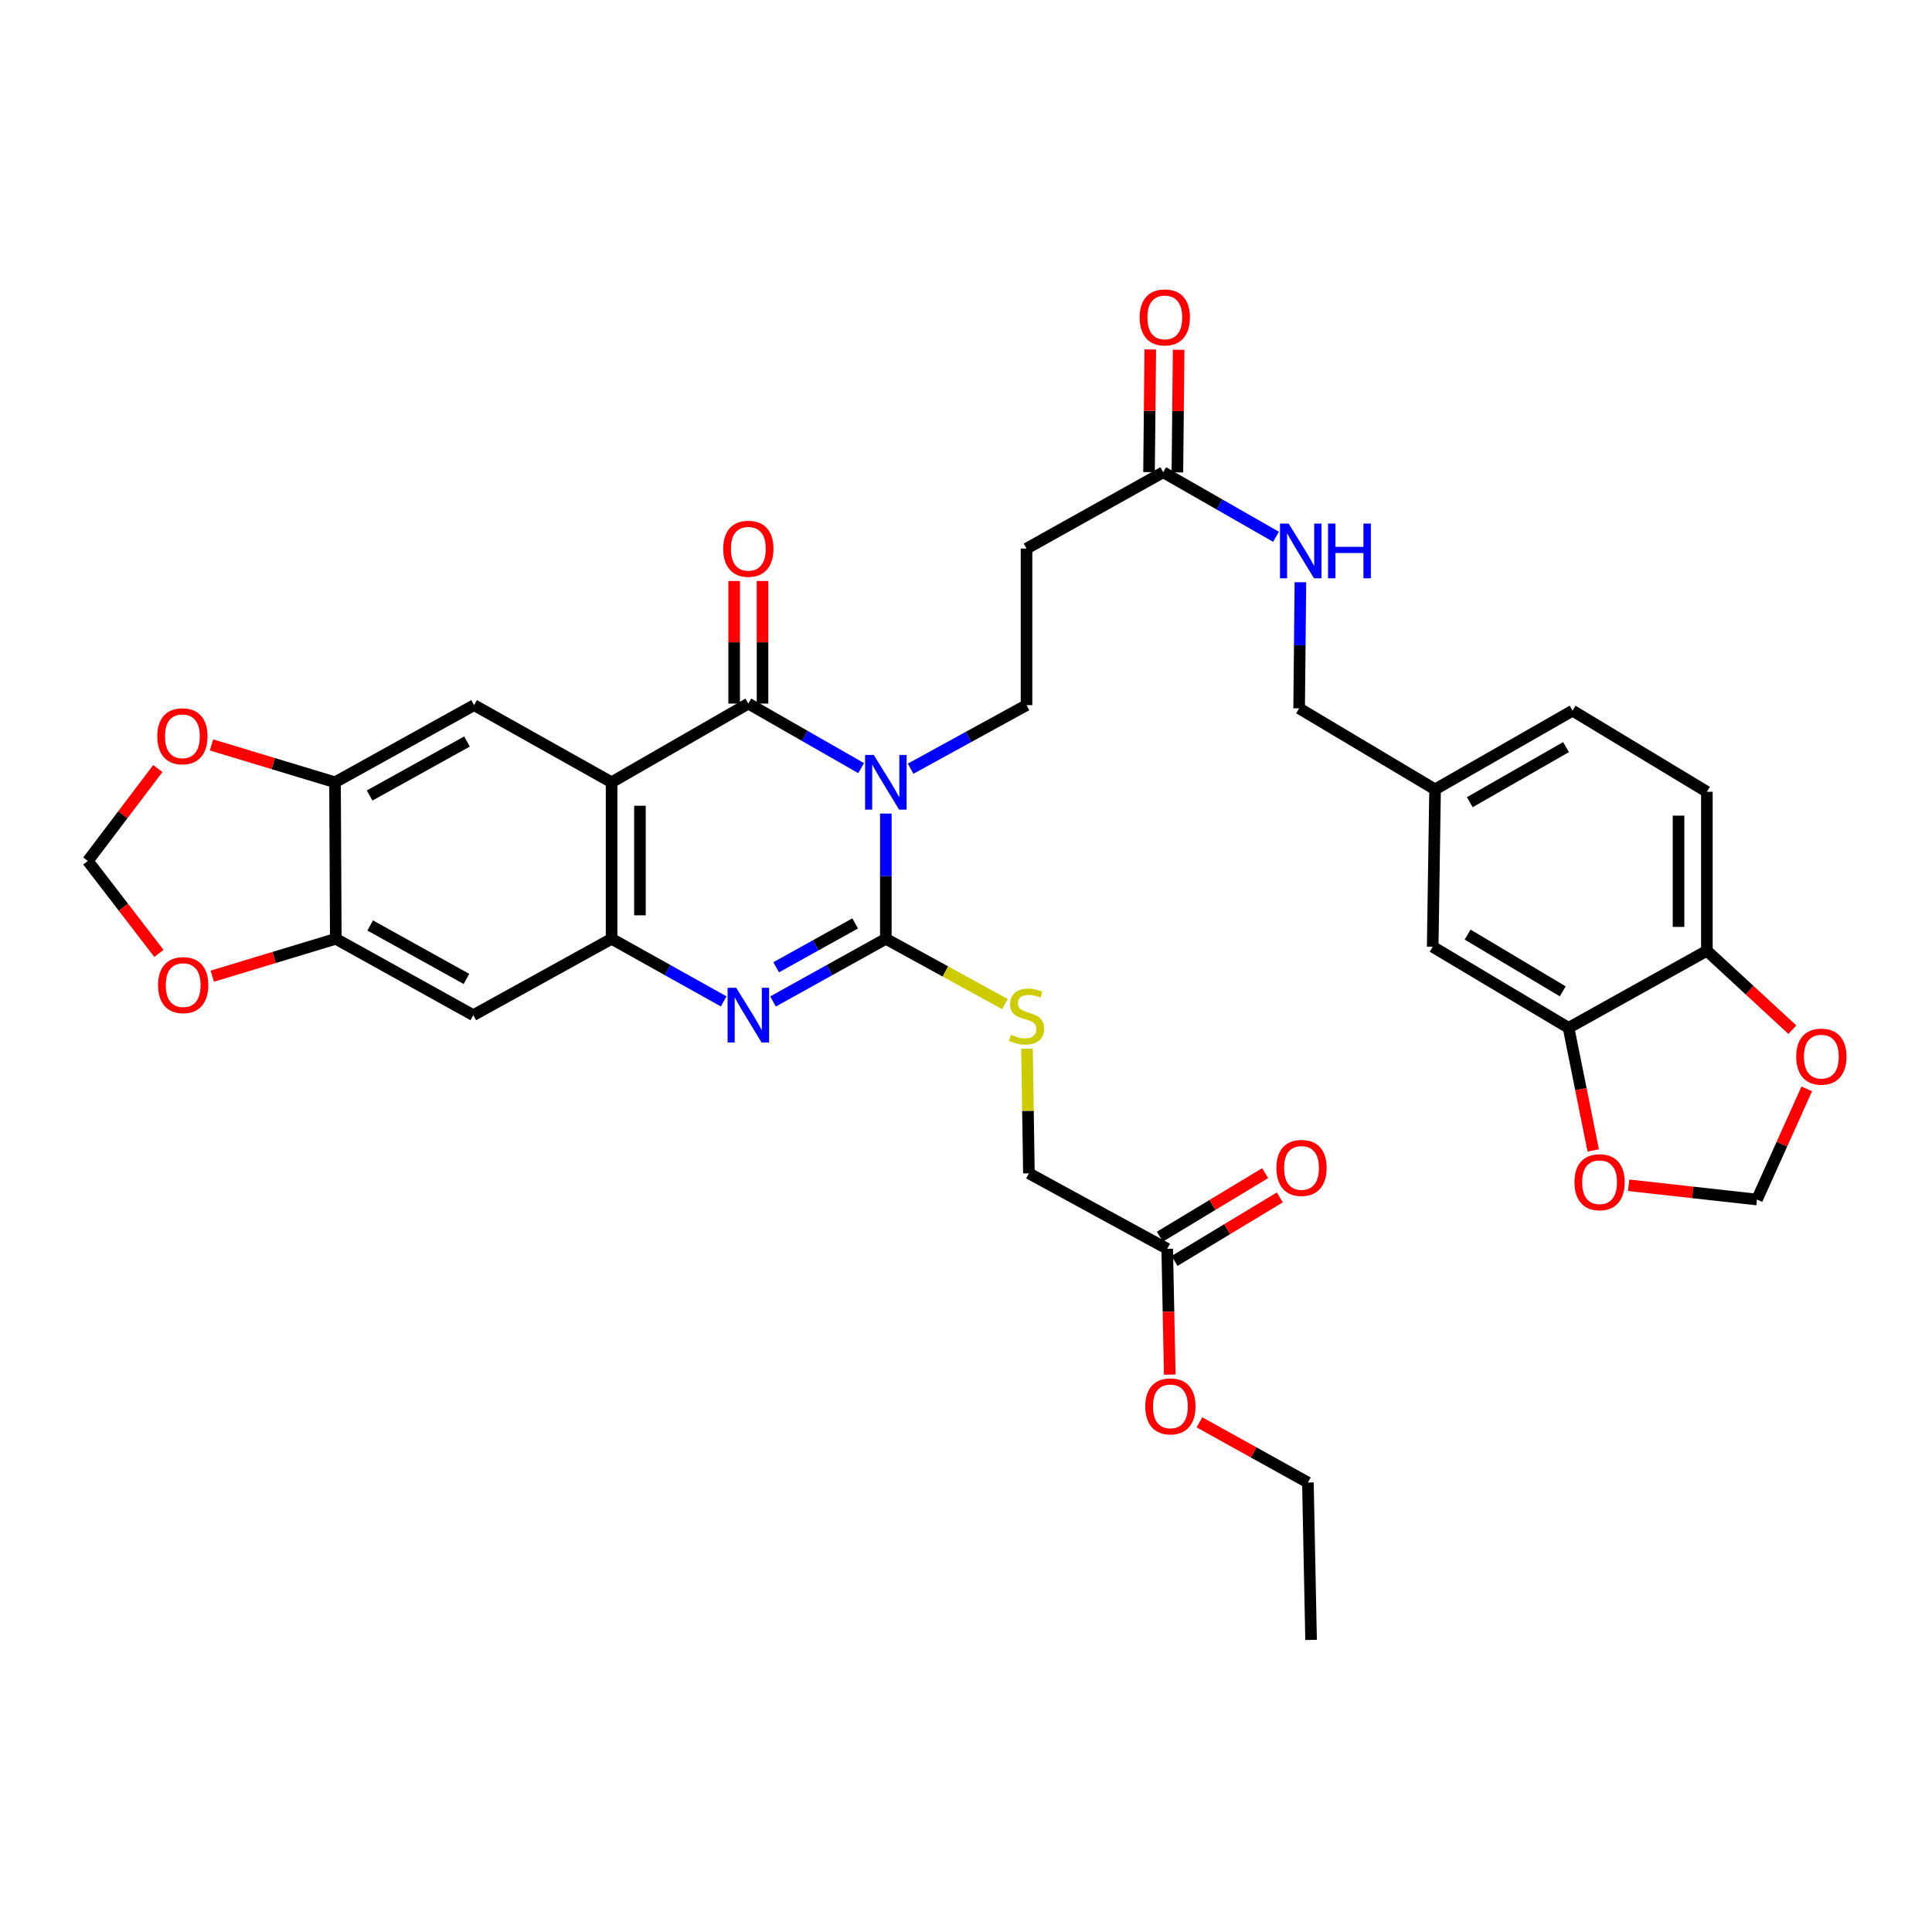 <?xml version='1.0' encoding='iso-8859-1'?>
<svg version='1.1' baseProfile='full'
              xmlns='http://www.w3.org/2000/svg'
                      xmlns:rdkit='http://www.rdkit.org/xml'
                      xmlns:xlink='http://www.w3.org/1999/xlink'
                  xml:space='preserve'
width='1000px' height='1000px' viewBox='0 0 1000 1000'>
<!-- END OF HEADER -->
<rect style='opacity:1.0;fill:#FFFFFF;stroke:none' width='1000' height='1000' x='0' y='0'> </rect>
<path class='bond-0' d='M 458.511,421.089 L 458.511,453.507' style='fill:none;fill-rule:evenodd;stroke:#0000FF;stroke-width:6px;stroke-linecap:butt;stroke-linejoin:miter;stroke-opacity:1' />
<path class='bond-0' d='M 458.511,453.507 L 458.511,485.924' style='fill:none;fill-rule:evenodd;stroke:#000000;stroke-width:6px;stroke-linecap:butt;stroke-linejoin:miter;stroke-opacity:1' />
<path class='bond-1' d='M 445.721,397.584 L 416.531,380.881' style='fill:none;fill-rule:evenodd;stroke:#0000FF;stroke-width:6px;stroke-linecap:butt;stroke-linejoin:miter;stroke-opacity:1' />
<path class='bond-1' d='M 416.531,380.881 L 387.341,364.177' style='fill:none;fill-rule:evenodd;stroke:#000000;stroke-width:6px;stroke-linecap:butt;stroke-linejoin:miter;stroke-opacity:1' />
<path class='bond-6' d='M 471.327,397.876 L 501.328,381.426' style='fill:none;fill-rule:evenodd;stroke:#0000FF;stroke-width:6px;stroke-linecap:butt;stroke-linejoin:miter;stroke-opacity:1' />
<path class='bond-6' d='M 501.328,381.426 L 531.328,364.976' style='fill:none;fill-rule:evenodd;stroke:#000000;stroke-width:6px;stroke-linecap:butt;stroke-linejoin:miter;stroke-opacity:1' />
<path class='bond-3' d='M 458.511,485.924 L 429.314,502.141' style='fill:none;fill-rule:evenodd;stroke:#000000;stroke-width:6px;stroke-linecap:butt;stroke-linejoin:miter;stroke-opacity:1' />
<path class='bond-3' d='M 429.314,502.141 L 400.117,518.357' style='fill:none;fill-rule:evenodd;stroke:#0000FF;stroke-width:6px;stroke-linecap:butt;stroke-linejoin:miter;stroke-opacity:1' />
<path class='bond-3' d='M 442.625,477.957 L 422.187,489.308' style='fill:none;fill-rule:evenodd;stroke:#000000;stroke-width:6px;stroke-linecap:butt;stroke-linejoin:miter;stroke-opacity:1' />
<path class='bond-3' d='M 422.187,489.308 L 401.748,500.659' style='fill:none;fill-rule:evenodd;stroke:#0000FF;stroke-width:6px;stroke-linecap:butt;stroke-linejoin:miter;stroke-opacity:1' />
<path class='bond-10' d='M 458.511,485.924 L 489.342,502.83' style='fill:none;fill-rule:evenodd;stroke:#000000;stroke-width:6px;stroke-linecap:butt;stroke-linejoin:miter;stroke-opacity:1' />
<path class='bond-10' d='M 489.342,502.83 L 520.172,519.735' style='fill:none;fill-rule:evenodd;stroke:#CCCC00;stroke-width:6px;stroke-linecap:butt;stroke-linejoin:miter;stroke-opacity:1' />
<path class='bond-2' d='M 387.341,364.177 L 316.555,404.903' style='fill:none;fill-rule:evenodd;stroke:#000000;stroke-width:6px;stroke-linecap:butt;stroke-linejoin:miter;stroke-opacity:1' />
<path class='bond-14' d='M 394.681,364.177 L 394.681,332.449' style='fill:none;fill-rule:evenodd;stroke:#000000;stroke-width:6px;stroke-linecap:butt;stroke-linejoin:miter;stroke-opacity:1' />
<path class='bond-14' d='M 394.681,332.449 L 394.681,300.72' style='fill:none;fill-rule:evenodd;stroke:#FF0000;stroke-width:6px;stroke-linecap:butt;stroke-linejoin:miter;stroke-opacity:1' />
<path class='bond-14' d='M 380.002,364.177 L 380.002,332.449' style='fill:none;fill-rule:evenodd;stroke:#000000;stroke-width:6px;stroke-linecap:butt;stroke-linejoin:miter;stroke-opacity:1' />
<path class='bond-14' d='M 380.002,332.449 L 380.002,300.72' style='fill:none;fill-rule:evenodd;stroke:#FF0000;stroke-width:6px;stroke-linecap:butt;stroke-linejoin:miter;stroke-opacity:1' />
<path class='bond-4' d='M 316.555,404.903 L 316.555,485.924' style='fill:none;fill-rule:evenodd;stroke:#000000;stroke-width:6px;stroke-linecap:butt;stroke-linejoin:miter;stroke-opacity:1' />
<path class='bond-4' d='M 331.234,417.057 L 331.234,473.771' style='fill:none;fill-rule:evenodd;stroke:#000000;stroke-width:6px;stroke-linecap:butt;stroke-linejoin:miter;stroke-opacity:1' />
<path class='bond-5' d='M 316.555,404.903 L 245.394,364.976' style='fill:none;fill-rule:evenodd;stroke:#000000;stroke-width:6px;stroke-linecap:butt;stroke-linejoin:miter;stroke-opacity:1' />
<path class='bond-35' d='M 374.575,518.323 L 345.565,502.124' style='fill:none;fill-rule:evenodd;stroke:#0000FF;stroke-width:6px;stroke-linecap:butt;stroke-linejoin:miter;stroke-opacity:1' />
<path class='bond-35' d='M 345.565,502.124 L 316.555,485.924' style='fill:none;fill-rule:evenodd;stroke:#000000;stroke-width:6px;stroke-linecap:butt;stroke-linejoin:miter;stroke-opacity:1' />
<path class='bond-7' d='M 316.555,485.924 L 244.986,525.452' style='fill:none;fill-rule:evenodd;stroke:#000000;stroke-width:6px;stroke-linecap:butt;stroke-linejoin:miter;stroke-opacity:1' />
<path class='bond-8' d='M 245.394,364.976 L 173.4,404.903' style='fill:none;fill-rule:evenodd;stroke:#000000;stroke-width:6px;stroke-linecap:butt;stroke-linejoin:miter;stroke-opacity:1' />
<path class='bond-8' d='M 241.714,383.802 L 191.319,411.751' style='fill:none;fill-rule:evenodd;stroke:#000000;stroke-width:6px;stroke-linecap:butt;stroke-linejoin:miter;stroke-opacity:1' />
<path class='bond-11' d='M 531.328,364.976 L 531.328,283.955' style='fill:none;fill-rule:evenodd;stroke:#000000;stroke-width:6px;stroke-linecap:butt;stroke-linejoin:miter;stroke-opacity:1' />
<path class='bond-36' d='M 244.986,525.452 L 173.808,485.924' style='fill:none;fill-rule:evenodd;stroke:#000000;stroke-width:6px;stroke-linecap:butt;stroke-linejoin:miter;stroke-opacity:1' />
<path class='bond-36' d='M 241.436,506.69 L 191.611,479.021' style='fill:none;fill-rule:evenodd;stroke:#000000;stroke-width:6px;stroke-linecap:butt;stroke-linejoin:miter;stroke-opacity:1' />
<path class='bond-9' d='M 173.4,404.903 L 173.808,485.924' style='fill:none;fill-rule:evenodd;stroke:#000000;stroke-width:6px;stroke-linecap:butt;stroke-linejoin:miter;stroke-opacity:1' />
<path class='bond-16' d='M 173.4,404.903 L 141.436,395.238' style='fill:none;fill-rule:evenodd;stroke:#000000;stroke-width:6px;stroke-linecap:butt;stroke-linejoin:miter;stroke-opacity:1' />
<path class='bond-16' d='M 141.436,395.238 L 109.473,385.572' style='fill:none;fill-rule:evenodd;stroke:#FF0000;stroke-width:6px;stroke-linecap:butt;stroke-linejoin:miter;stroke-opacity:1' />
<path class='bond-17' d='M 173.808,485.924 L 141.844,495.593' style='fill:none;fill-rule:evenodd;stroke:#000000;stroke-width:6px;stroke-linecap:butt;stroke-linejoin:miter;stroke-opacity:1' />
<path class='bond-17' d='M 141.844,495.593 L 109.881,505.262' style='fill:none;fill-rule:evenodd;stroke:#FF0000;stroke-width:6px;stroke-linecap:butt;stroke-linejoin:miter;stroke-opacity:1' />
<path class='bond-27' d='M 531.584,542.769 L 532.072,575.041' style='fill:none;fill-rule:evenodd;stroke:#CCCC00;stroke-width:6px;stroke-linecap:butt;stroke-linejoin:miter;stroke-opacity:1' />
<path class='bond-27' d='M 532.072,575.041 L 532.56,607.313' style='fill:none;fill-rule:evenodd;stroke:#000000;stroke-width:6px;stroke-linecap:butt;stroke-linejoin:miter;stroke-opacity:1' />
<path class='bond-13' d='M 531.328,283.955 L 602.074,244.435' style='fill:none;fill-rule:evenodd;stroke:#000000;stroke-width:6px;stroke-linecap:butt;stroke-linejoin:miter;stroke-opacity:1' />
<path class='bond-12' d='M 811.897,532.009 L 741.559,490.051' style='fill:none;fill-rule:evenodd;stroke:#000000;stroke-width:6px;stroke-linecap:butt;stroke-linejoin:miter;stroke-opacity:1' />
<path class='bond-12' d='M 808.866,513.109 L 759.63,483.738' style='fill:none;fill-rule:evenodd;stroke:#000000;stroke-width:6px;stroke-linecap:butt;stroke-linejoin:miter;stroke-opacity:1' />
<path class='bond-18' d='M 811.897,532.009 L 818.274,563.738' style='fill:none;fill-rule:evenodd;stroke:#000000;stroke-width:6px;stroke-linecap:butt;stroke-linejoin:miter;stroke-opacity:1' />
<path class='bond-18' d='M 818.274,563.738 L 824.651,595.468' style='fill:none;fill-rule:evenodd;stroke:#FF0000;stroke-width:6px;stroke-linecap:butt;stroke-linejoin:miter;stroke-opacity:1' />
<path class='bond-38' d='M 811.897,532.009 L 883.482,492.106' style='fill:none;fill-rule:evenodd;stroke:#000000;stroke-width:6px;stroke-linecap:butt;stroke-linejoin:miter;stroke-opacity:1' />
<path class='bond-23' d='M 602.074,244.435 L 631.268,261.139' style='fill:none;fill-rule:evenodd;stroke:#000000;stroke-width:6px;stroke-linecap:butt;stroke-linejoin:miter;stroke-opacity:1' />
<path class='bond-23' d='M 631.268,261.139 L 660.461,277.844' style='fill:none;fill-rule:evenodd;stroke:#0000FF;stroke-width:6px;stroke-linecap:butt;stroke-linejoin:miter;stroke-opacity:1' />
<path class='bond-25' d='M 609.413,244.511 L 609.739,212.778' style='fill:none;fill-rule:evenodd;stroke:#000000;stroke-width:6px;stroke-linecap:butt;stroke-linejoin:miter;stroke-opacity:1' />
<path class='bond-25' d='M 609.739,212.778 L 610.065,181.046' style='fill:none;fill-rule:evenodd;stroke:#FF0000;stroke-width:6px;stroke-linecap:butt;stroke-linejoin:miter;stroke-opacity:1' />
<path class='bond-25' d='M 594.735,244.36 L 595.06,212.628' style='fill:none;fill-rule:evenodd;stroke:#000000;stroke-width:6px;stroke-linecap:butt;stroke-linejoin:miter;stroke-opacity:1' />
<path class='bond-25' d='M 595.06,212.628 L 595.386,180.896' style='fill:none;fill-rule:evenodd;stroke:#FF0000;stroke-width:6px;stroke-linecap:butt;stroke-linejoin:miter;stroke-opacity:1' />
<path class='bond-15' d='M 883.482,492.106 L 883.482,409.829' style='fill:none;fill-rule:evenodd;stroke:#000000;stroke-width:6px;stroke-linecap:butt;stroke-linejoin:miter;stroke-opacity:1' />
<path class='bond-15' d='M 868.803,479.765 L 868.803,422.171' style='fill:none;fill-rule:evenodd;stroke:#000000;stroke-width:6px;stroke-linecap:butt;stroke-linejoin:miter;stroke-opacity:1' />
<path class='bond-20' d='M 883.482,492.106 L 905.598,512.532' style='fill:none;fill-rule:evenodd;stroke:#000000;stroke-width:6px;stroke-linecap:butt;stroke-linejoin:miter;stroke-opacity:1' />
<path class='bond-20' d='M 905.598,512.532 L 927.713,532.958' style='fill:none;fill-rule:evenodd;stroke:#FF0000;stroke-width:6px;stroke-linecap:butt;stroke-linejoin:miter;stroke-opacity:1' />
<path class='bond-21' d='M 81.691,397.804 L 63.573,421.717' style='fill:none;fill-rule:evenodd;stroke:#FF0000;stroke-width:6px;stroke-linecap:butt;stroke-linejoin:miter;stroke-opacity:1' />
<path class='bond-21' d='M 63.573,421.717 L 45.455,445.63' style='fill:none;fill-rule:evenodd;stroke:#000000;stroke-width:6px;stroke-linecap:butt;stroke-linejoin:miter;stroke-opacity:1' />
<path class='bond-37' d='M 82.248,493.475 L 63.851,469.552' style='fill:none;fill-rule:evenodd;stroke:#FF0000;stroke-width:6px;stroke-linecap:butt;stroke-linejoin:miter;stroke-opacity:1' />
<path class='bond-37' d='M 63.851,469.552 L 45.455,445.63' style='fill:none;fill-rule:evenodd;stroke:#000000;stroke-width:6px;stroke-linecap:butt;stroke-linejoin:miter;stroke-opacity:1' />
<path class='bond-22' d='M 842.987,613.497 L 876.197,617.19' style='fill:none;fill-rule:evenodd;stroke:#FF0000;stroke-width:6px;stroke-linecap:butt;stroke-linejoin:miter;stroke-opacity:1' />
<path class='bond-22' d='M 876.197,617.19 L 909.407,620.883' style='fill:none;fill-rule:evenodd;stroke:#000000;stroke-width:6px;stroke-linecap:butt;stroke-linejoin:miter;stroke-opacity:1' />
<path class='bond-19' d='M 604.145,646.385 L 532.56,607.313' style='fill:none;fill-rule:evenodd;stroke:#000000;stroke-width:6px;stroke-linecap:butt;stroke-linejoin:miter;stroke-opacity:1' />
<path class='bond-26' d='M 607.938,652.668 L 635.18,636.225' style='fill:none;fill-rule:evenodd;stroke:#000000;stroke-width:6px;stroke-linecap:butt;stroke-linejoin:miter;stroke-opacity:1' />
<path class='bond-26' d='M 635.18,636.225 L 662.422,619.782' style='fill:none;fill-rule:evenodd;stroke:#FF0000;stroke-width:6px;stroke-linecap:butt;stroke-linejoin:miter;stroke-opacity:1' />
<path class='bond-26' d='M 600.352,640.101 L 627.595,623.658' style='fill:none;fill-rule:evenodd;stroke:#000000;stroke-width:6px;stroke-linecap:butt;stroke-linejoin:miter;stroke-opacity:1' />
<path class='bond-26' d='M 627.595,623.658 L 654.837,607.215' style='fill:none;fill-rule:evenodd;stroke:#FF0000;stroke-width:6px;stroke-linecap:butt;stroke-linejoin:miter;stroke-opacity:1' />
<path class='bond-32' d='M 604.145,646.385 L 604.807,678.941' style='fill:none;fill-rule:evenodd;stroke:#000000;stroke-width:6px;stroke-linecap:butt;stroke-linejoin:miter;stroke-opacity:1' />
<path class='bond-32' d='M 604.807,678.941 L 605.468,711.497' style='fill:none;fill-rule:evenodd;stroke:#FF0000;stroke-width:6px;stroke-linecap:butt;stroke-linejoin:miter;stroke-opacity:1' />
<path class='bond-39' d='M 935.174,563.617 L 922.291,592.25' style='fill:none;fill-rule:evenodd;stroke:#FF0000;stroke-width:6px;stroke-linecap:butt;stroke-linejoin:miter;stroke-opacity:1' />
<path class='bond-39' d='M 922.291,592.25 L 909.407,620.883' style='fill:none;fill-rule:evenodd;stroke:#000000;stroke-width:6px;stroke-linecap:butt;stroke-linejoin:miter;stroke-opacity:1' />
<path class='bond-30' d='M 673.088,301.359 L 672.758,333.995' style='fill:none;fill-rule:evenodd;stroke:#0000FF;stroke-width:6px;stroke-linecap:butt;stroke-linejoin:miter;stroke-opacity:1' />
<path class='bond-30' d='M 672.758,333.995 L 672.428,366.631' style='fill:none;fill-rule:evenodd;stroke:#000000;stroke-width:6px;stroke-linecap:butt;stroke-linejoin:miter;stroke-opacity:1' />
<path class='bond-24' d='M 741.559,490.051 L 742.79,408.59' style='fill:none;fill-rule:evenodd;stroke:#000000;stroke-width:6px;stroke-linecap:butt;stroke-linejoin:miter;stroke-opacity:1' />
<path class='bond-28' d='M 883.482,409.829 L 813.96,367.847' style='fill:none;fill-rule:evenodd;stroke:#000000;stroke-width:6px;stroke-linecap:butt;stroke-linejoin:miter;stroke-opacity:1' />
<path class='bond-29' d='M 742.79,408.59 L 672.428,366.631' style='fill:none;fill-rule:evenodd;stroke:#000000;stroke-width:6px;stroke-linecap:butt;stroke-linejoin:miter;stroke-opacity:1' />
<path class='bond-31' d='M 742.79,408.59 L 813.96,367.847' style='fill:none;fill-rule:evenodd;stroke:#000000;stroke-width:6px;stroke-linecap:butt;stroke-linejoin:miter;stroke-opacity:1' />
<path class='bond-31' d='M 760.759,415.217 L 810.578,386.697' style='fill:none;fill-rule:evenodd;stroke:#000000;stroke-width:6px;stroke-linecap:butt;stroke-linejoin:miter;stroke-opacity:1' />
<path class='bond-33' d='M 620.836,736.198 L 648.903,751.774' style='fill:none;fill-rule:evenodd;stroke:#FF0000;stroke-width:6px;stroke-linecap:butt;stroke-linejoin:miter;stroke-opacity:1' />
<path class='bond-33' d='M 648.903,751.774 L 676.97,767.349' style='fill:none;fill-rule:evenodd;stroke:#000000;stroke-width:6px;stroke-linecap:butt;stroke-linejoin:miter;stroke-opacity:1' />
<path class='bond-34' d='M 676.97,767.349 L 678.61,848.811' style='fill:none;fill-rule:evenodd;stroke:#000000;stroke-width:6px;stroke-linecap:butt;stroke-linejoin:miter;stroke-opacity:1' />
<path  class='atom-0' d='M 452.251 390.743
L 461.531 405.743
Q 462.451 407.223, 463.931 409.903
Q 465.411 412.583, 465.491 412.743
L 465.491 390.743
L 469.251 390.743
L 469.251 419.063
L 465.371 419.063
L 455.411 402.663
Q 454.251 400.743, 453.011 398.543
Q 451.811 396.343, 451.451 395.663
L 451.451 419.063
L 447.771 419.063
L 447.771 390.743
L 452.251 390.743
' fill='#0000FF'/>
<path  class='atom-4' d='M 381.081 511.292
L 390.361 526.292
Q 391.281 527.772, 392.761 530.452
Q 394.241 533.132, 394.321 533.292
L 394.321 511.292
L 398.081 511.292
L 398.081 539.612
L 394.201 539.612
L 384.241 523.212
Q 383.081 521.292, 381.841 519.092
Q 380.641 516.892, 380.281 516.212
L 380.281 539.612
L 376.601 539.612
L 376.601 511.292
L 381.081 511.292
' fill='#0000FF'/>
<path  class='atom-11' d='M 523.328 535.572
Q 523.648 535.692, 524.968 536.252
Q 526.288 536.812, 527.728 537.172
Q 529.208 537.492, 530.648 537.492
Q 533.328 537.492, 534.888 536.212
Q 536.448 534.892, 536.448 532.612
Q 536.448 531.052, 535.648 530.092
Q 534.888 529.132, 533.688 528.612
Q 532.488 528.092, 530.488 527.492
Q 527.968 526.732, 526.448 526.012
Q 524.968 525.292, 523.888 523.772
Q 522.848 522.252, 522.848 519.692
Q 522.848 516.132, 525.248 513.932
Q 527.688 511.732, 532.488 511.732
Q 535.768 511.732, 539.488 513.292
L 538.568 516.372
Q 535.168 514.972, 532.608 514.972
Q 529.848 514.972, 528.328 516.132
Q 526.808 517.252, 526.848 519.212
Q 526.848 520.732, 527.608 521.652
Q 528.408 522.572, 529.528 523.092
Q 530.688 523.612, 532.608 524.212
Q 535.168 525.012, 536.688 525.812
Q 538.208 526.612, 539.288 528.252
Q 540.408 529.852, 540.408 532.612
Q 540.408 536.532, 537.768 538.652
Q 535.168 540.732, 530.808 540.732
Q 528.288 540.732, 526.368 540.172
Q 524.488 539.652, 522.248 538.732
L 523.328 535.572
' fill='#CCCC00'/>
<path  class='atom-15' d='M 374.341 284.035
Q 374.341 277.235, 377.701 273.435
Q 381.061 269.635, 387.341 269.635
Q 393.621 269.635, 396.981 273.435
Q 400.341 277.235, 400.341 284.035
Q 400.341 290.915, 396.941 294.835
Q 393.541 298.715, 387.341 298.715
Q 381.101 298.715, 377.701 294.835
Q 374.341 290.955, 374.341 284.035
M 387.341 295.515
Q 391.661 295.515, 393.981 292.635
Q 396.341 289.715, 396.341 284.035
Q 396.341 278.475, 393.981 275.675
Q 391.661 272.835, 387.341 272.835
Q 383.021 272.835, 380.661 275.635
Q 378.341 278.435, 378.341 284.035
Q 378.341 289.755, 380.661 292.635
Q 383.021 295.515, 387.341 295.515
' fill='#FF0000'/>
<path  class='atom-17' d='M 81.41 381.097
Q 81.41 374.297, 84.77 370.497
Q 88.13 366.697, 94.41 366.697
Q 100.69 366.697, 104.05 370.497
Q 107.41 374.297, 107.41 381.097
Q 107.41 387.977, 104.01 391.897
Q 100.61 395.777, 94.41 395.777
Q 88.17 395.777, 84.77 391.897
Q 81.41 388.017, 81.41 381.097
M 94.41 392.577
Q 98.73 392.577, 101.05 389.697
Q 103.41 386.777, 103.41 381.097
Q 103.41 375.537, 101.05 372.737
Q 98.73 369.897, 94.41 369.897
Q 90.09 369.897, 87.73 372.697
Q 85.41 375.497, 85.41 381.097
Q 85.41 386.817, 87.73 389.697
Q 90.09 392.577, 94.41 392.577
' fill='#FF0000'/>
<path  class='atom-18' d='M 81.817 509.899
Q 81.817 503.099, 85.177 499.299
Q 88.537 495.499, 94.817 495.499
Q 101.097 495.499, 104.457 499.299
Q 107.817 503.099, 107.817 509.899
Q 107.817 516.779, 104.417 520.699
Q 101.017 524.579, 94.817 524.579
Q 88.578 524.579, 85.177 520.699
Q 81.817 516.819, 81.817 509.899
M 94.817 521.379
Q 99.138 521.379, 101.457 518.499
Q 103.817 515.579, 103.817 509.899
Q 103.817 504.339, 101.457 501.539
Q 99.138 498.699, 94.817 498.699
Q 90.498 498.699, 88.138 501.499
Q 85.817 504.299, 85.817 509.899
Q 85.817 515.619, 88.138 518.499
Q 90.498 521.379, 94.817 521.379
' fill='#FF0000'/>
<path  class='atom-19' d='M 814.938 611.903
Q 814.938 605.103, 818.298 601.303
Q 821.658 597.503, 827.938 597.503
Q 834.218 597.503, 837.578 601.303
Q 840.938 605.103, 840.938 611.903
Q 840.938 618.783, 837.538 622.703
Q 834.138 626.583, 827.938 626.583
Q 821.698 626.583, 818.298 622.703
Q 814.938 618.823, 814.938 611.903
M 827.938 623.383
Q 832.258 623.383, 834.578 620.503
Q 836.938 617.583, 836.938 611.903
Q 836.938 606.343, 834.578 603.543
Q 832.258 600.703, 827.938 600.703
Q 823.618 600.703, 821.258 603.503
Q 818.938 606.303, 818.938 611.903
Q 818.938 617.623, 821.258 620.503
Q 823.618 623.383, 827.938 623.383
' fill='#FF0000'/>
<path  class='atom-21' d='M 929.729 546.907
Q 929.729 540.107, 933.089 536.307
Q 936.449 532.507, 942.729 532.507
Q 949.009 532.507, 952.369 536.307
Q 955.729 540.107, 955.729 546.907
Q 955.729 553.787, 952.329 557.707
Q 948.929 561.587, 942.729 561.587
Q 936.489 561.587, 933.089 557.707
Q 929.729 553.827, 929.729 546.907
M 942.729 558.387
Q 947.049 558.387, 949.369 555.507
Q 951.729 552.587, 951.729 546.907
Q 951.729 541.347, 949.369 538.547
Q 947.049 535.707, 942.729 535.707
Q 938.409 535.707, 936.049 538.507
Q 933.729 541.307, 933.729 546.907
Q 933.729 552.627, 936.049 555.507
Q 938.409 558.387, 942.729 558.387
' fill='#FF0000'/>
<path  class='atom-24' d='M 666.992 271.002
L 676.272 286.002
Q 677.192 287.482, 678.672 290.162
Q 680.152 292.842, 680.232 293.002
L 680.232 271.002
L 683.992 271.002
L 683.992 299.322
L 680.112 299.322
L 670.152 282.922
Q 668.992 281.002, 667.752 278.802
Q 666.552 276.602, 666.192 275.922
L 666.192 299.322
L 662.512 299.322
L 662.512 271.002
L 666.992 271.002
' fill='#0000FF'/>
<path  class='atom-24' d='M 687.392 271.002
L 691.232 271.002
L 691.232 283.042
L 705.712 283.042
L 705.712 271.002
L 709.552 271.002
L 709.552 299.322
L 705.712 299.322
L 705.712 286.242
L 691.232 286.242
L 691.232 299.322
L 687.392 299.322
L 687.392 271.002
' fill='#0000FF'/>
<path  class='atom-26' d='M 589.897 164.285
Q 589.897 157.485, 593.257 153.685
Q 596.617 149.885, 602.897 149.885
Q 609.177 149.885, 612.537 153.685
Q 615.897 157.485, 615.897 164.285
Q 615.897 171.165, 612.497 175.085
Q 609.097 178.965, 602.897 178.965
Q 596.657 178.965, 593.257 175.085
Q 589.897 171.205, 589.897 164.285
M 602.897 175.765
Q 607.217 175.765, 609.537 172.885
Q 611.897 169.965, 611.897 164.285
Q 611.897 158.725, 609.537 155.925
Q 607.217 153.085, 602.897 153.085
Q 598.577 153.085, 596.217 155.885
Q 593.897 158.685, 593.897 164.285
Q 593.897 170.005, 596.217 172.885
Q 598.577 175.765, 602.897 175.765
' fill='#FF0000'/>
<path  class='atom-27' d='M 660.659 604.506
Q 660.659 597.706, 664.019 593.906
Q 667.379 590.106, 673.659 590.106
Q 679.939 590.106, 683.299 593.906
Q 686.659 597.706, 686.659 604.506
Q 686.659 611.386, 683.259 615.306
Q 679.859 619.186, 673.659 619.186
Q 667.419 619.186, 664.019 615.306
Q 660.659 611.426, 660.659 604.506
M 673.659 615.986
Q 677.979 615.986, 680.299 613.106
Q 682.659 610.186, 682.659 604.506
Q 682.659 598.946, 680.299 596.146
Q 677.979 593.306, 673.659 593.306
Q 669.339 593.306, 666.979 596.106
Q 664.659 598.906, 664.659 604.506
Q 664.659 610.226, 666.979 613.106
Q 669.339 615.986, 673.659 615.986
' fill='#FF0000'/>
<path  class='atom-33' d='M 592.801 727.934
Q 592.801 721.134, 596.161 717.334
Q 599.521 713.534, 605.801 713.534
Q 612.081 713.534, 615.441 717.334
Q 618.801 721.134, 618.801 727.934
Q 618.801 734.814, 615.401 738.734
Q 612.001 742.614, 605.801 742.614
Q 599.561 742.614, 596.161 738.734
Q 592.801 734.854, 592.801 727.934
M 605.801 739.414
Q 610.121 739.414, 612.441 736.534
Q 614.801 733.614, 614.801 727.934
Q 614.801 722.374, 612.441 719.574
Q 610.121 716.734, 605.801 716.734
Q 601.481 716.734, 599.121 719.534
Q 596.801 722.334, 596.801 727.934
Q 596.801 733.654, 599.121 736.534
Q 601.481 739.414, 605.801 739.414
' fill='#FF0000'/>
</svg>
